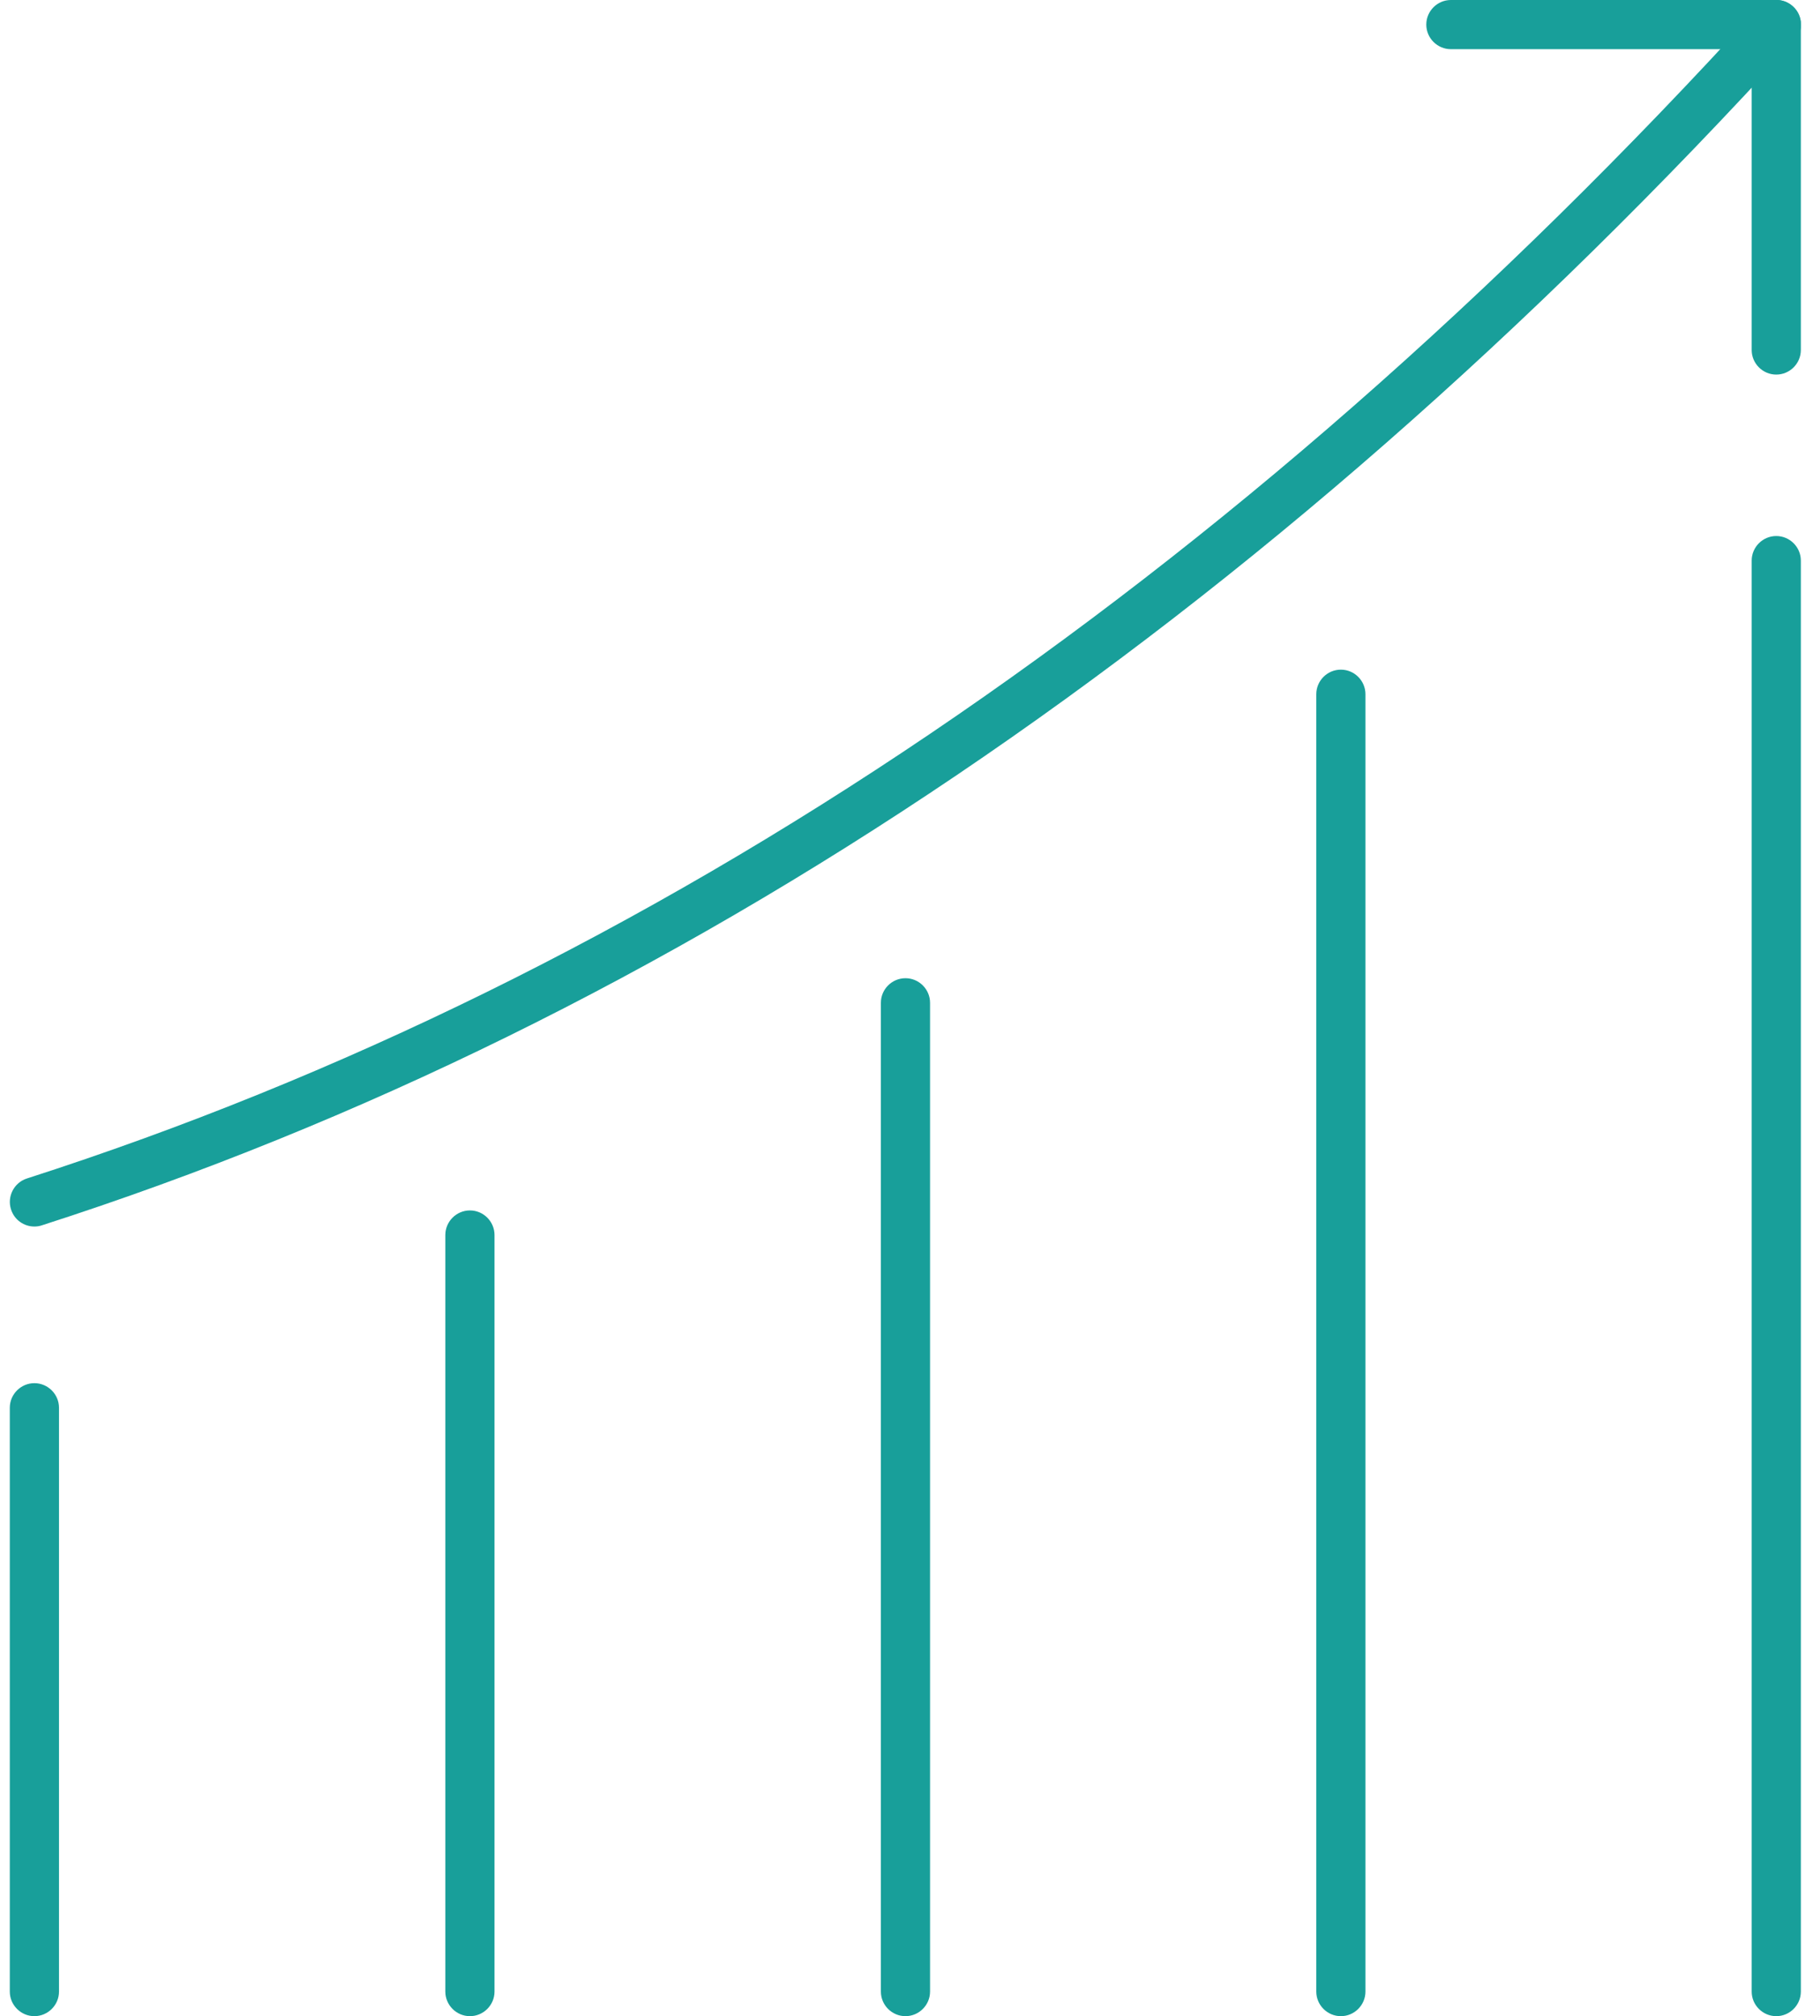 <?xml version="1.0" encoding="UTF-8"?> <svg xmlns="http://www.w3.org/2000/svg" width="65" height="72" viewBox="0 0 65 72" fill="none"><g id="Layer_1" clip-path="url(#clip0_89_1322)"><path id="Vector" d="M1.228 72C0.746 72 0.35 71.605 0.35 71.122V50.273C0.35 49.79 0.746 49.395 1.228 49.395C1.711 49.395 2.107 49.79 2.107 50.273V71.122C2.107 71.605 1.711 72 1.228 72Z" fill="#189F9A"></path><path id="Vector_2" d="M16.783 72C16.3 72 15.905 71.605 15.905 71.122V44.104C15.905 43.621 16.3 43.226 16.783 43.226C17.266 43.226 17.661 43.621 17.661 44.104V71.122C17.661 71.605 17.266 72 16.783 72Z" fill="#189F9A"></path><path id="Vector_3" d="M32.338 72C31.855 72 31.46 71.605 31.46 71.122V35.811C31.46 35.328 31.855 34.933 32.338 34.933C32.821 34.933 33.216 35.328 33.216 35.811V71.122C33.216 71.605 32.821 72 32.338 72Z" fill="#189F9A"></path><path id="Vector_4" d="M47.888 72C47.405 72 47.01 71.605 47.01 71.122V24.792C47.01 24.309 47.405 23.914 47.888 23.914C48.371 23.914 48.766 24.309 48.766 24.792V71.122C48.766 71.605 48.371 72 47.888 72Z" fill="#189F9A"></path><path id="Vector_5" d="M63.438 72C62.955 72 62.56 71.605 62.56 71.122V20.02C62.56 19.537 62.955 19.142 63.438 19.142C63.921 19.142 64.316 19.537 64.316 20.02V71.122C64.316 71.605 63.921 72 63.438 72Z" fill="#189F9A"></path><path id="Vector_6" d="M63.438 13.377C62.955 13.377 62.56 12.982 62.56 12.499V1.756H51.817C51.334 1.756 50.939 1.361 50.939 0.878C50.939 0.395 51.334 0 51.817 0H63.438C63.921 0 64.316 0.395 64.316 0.878V12.499C64.316 12.982 63.921 13.377 63.438 13.377Z" fill="#189F9A"></path><path id="Vector_7" d="M1.228 43.801C0.855 43.801 0.513 43.564 0.394 43.191C0.245 42.73 0.5 42.234 0.961 42.085C23.25 34.92 44.051 20.854 62.793 0.285C63.118 -0.075 63.675 -0.101 64.035 0.228C64.395 0.553 64.422 1.111 64.092 1.471C45.14 22.267 24.08 36.496 1.496 43.758C1.408 43.788 1.316 43.801 1.228 43.801Z" fill="#189F9A"></path></g><defs><clipPath id="clip0_89_1322"><rect width="63.966" height="72" fill="white" transform="translate(0.35)"></rect></clipPath></defs></svg> 